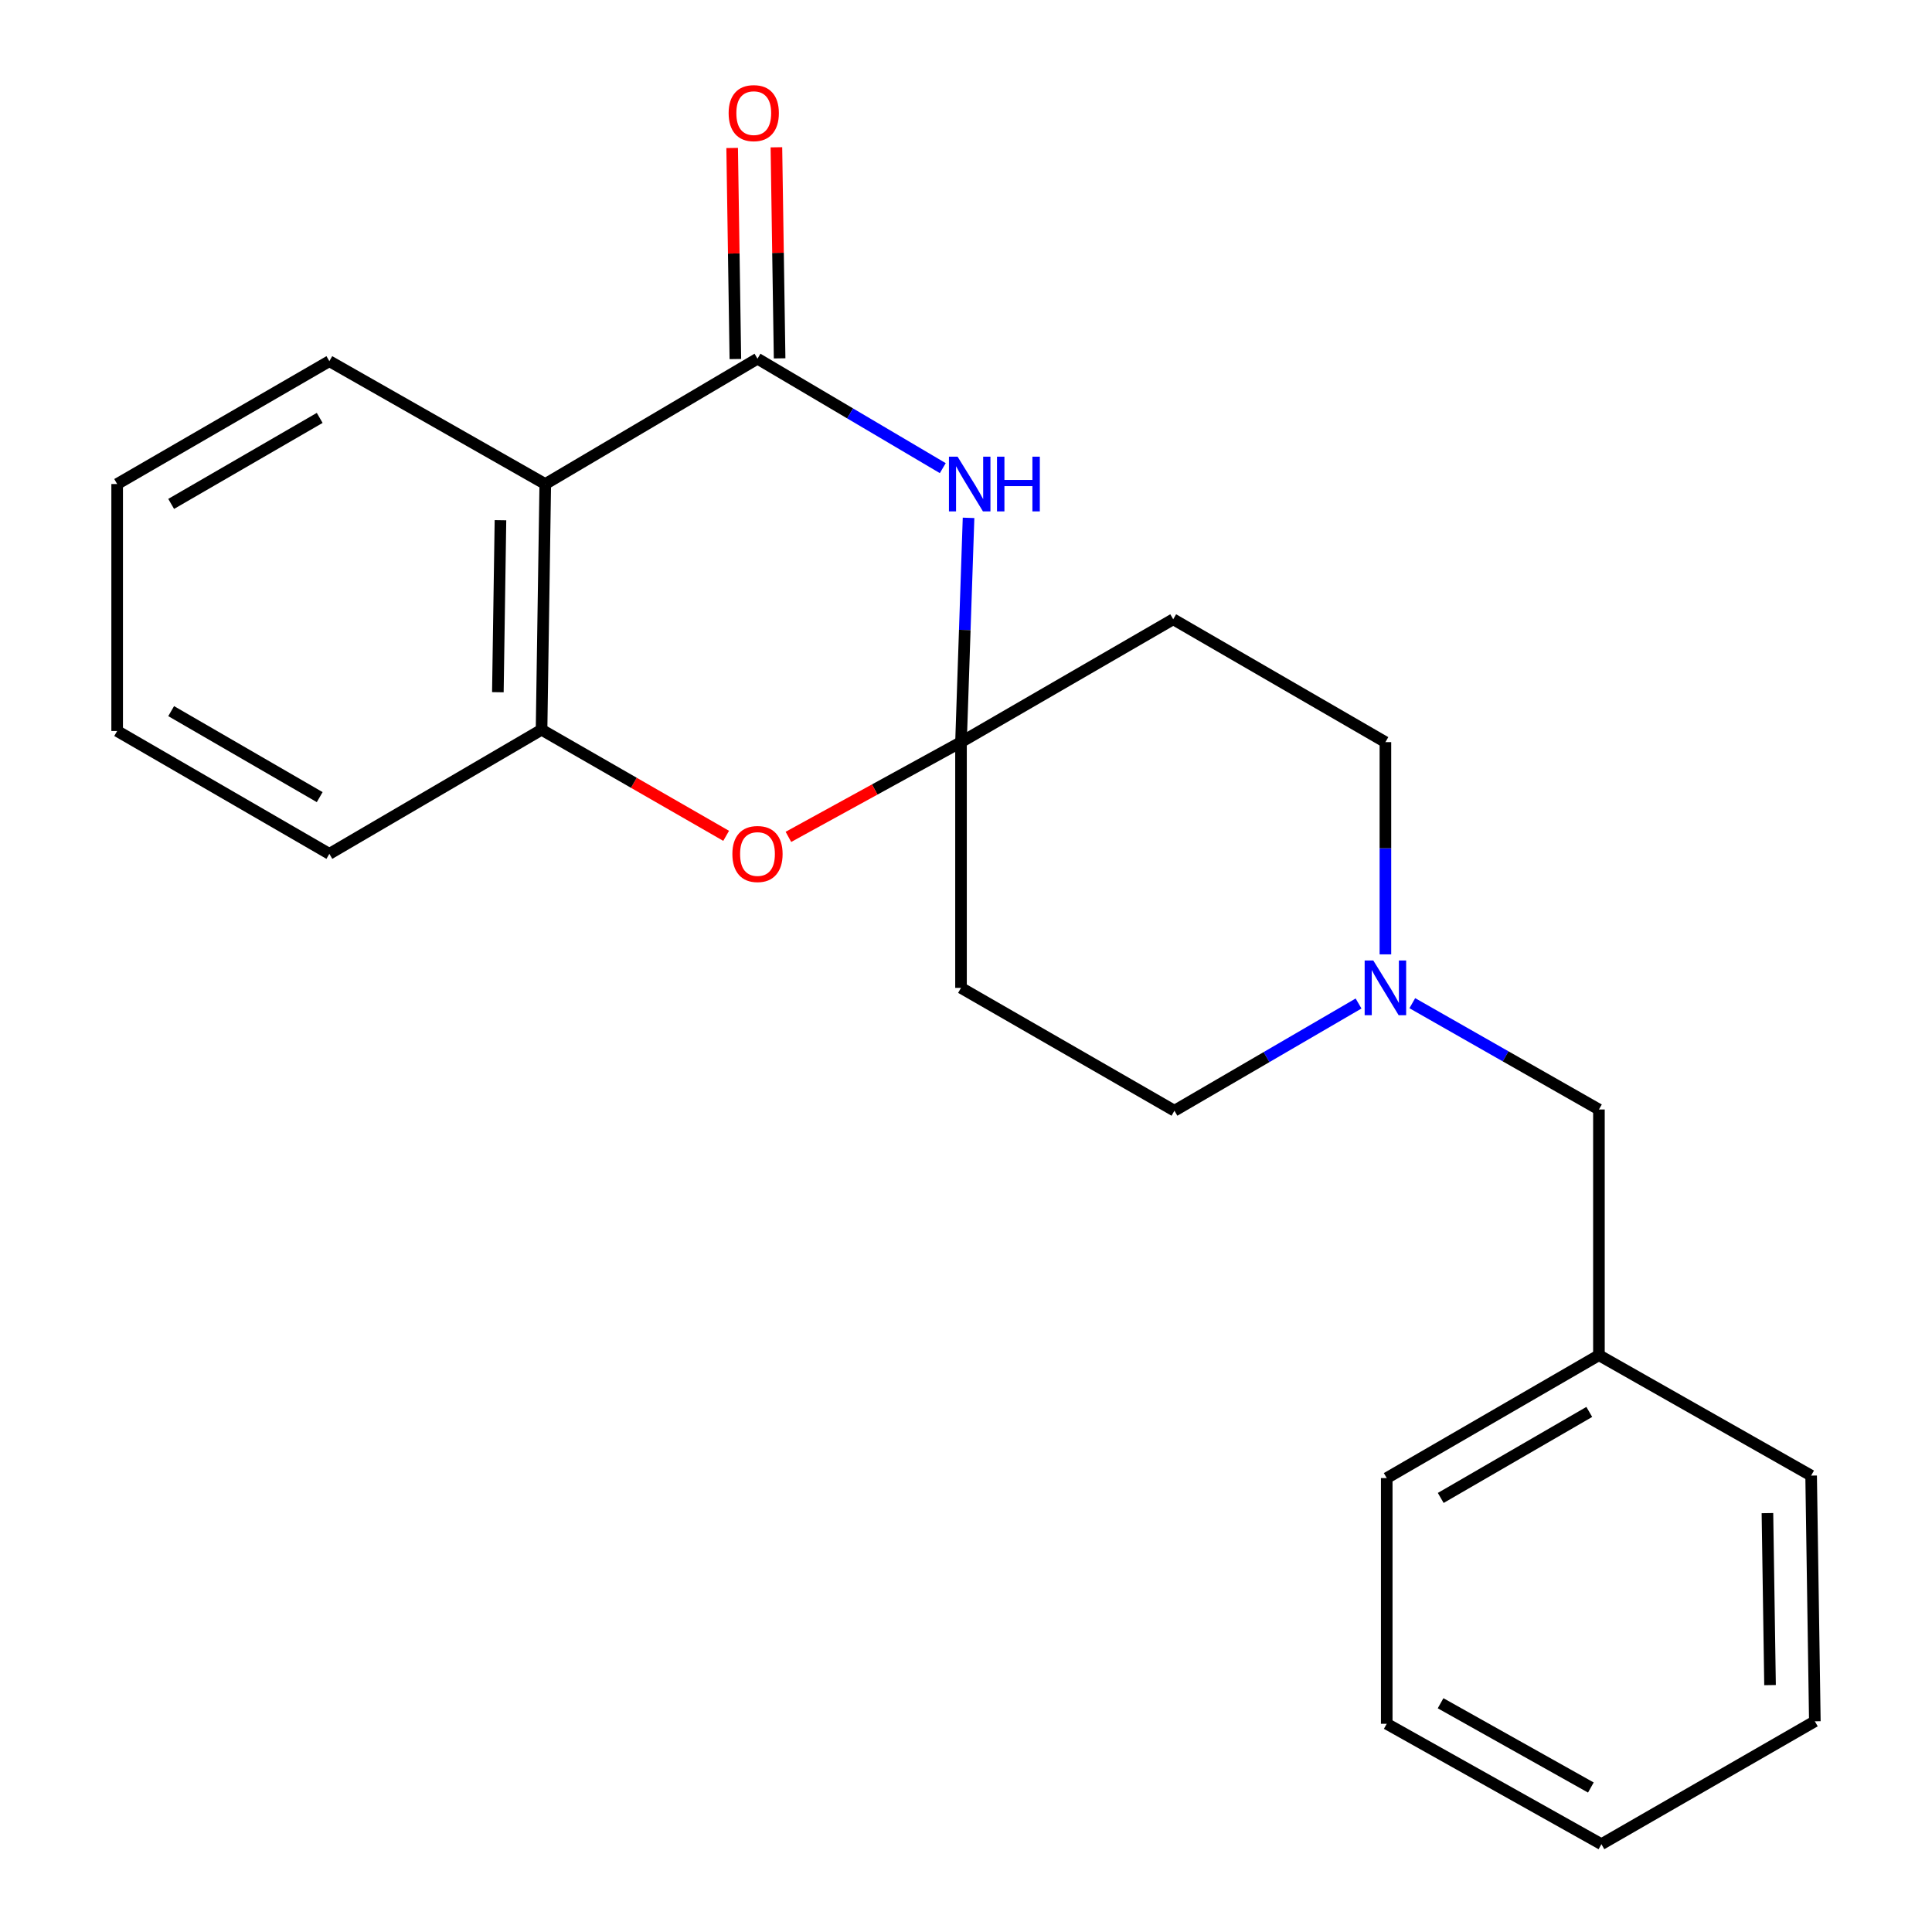 <?xml version='1.0' encoding='iso-8859-1'?>
<svg version='1.1' baseProfile='full'
              xmlns='http://www.w3.org/2000/svg'
                      xmlns:rdkit='http://www.rdkit.org/xml'
                      xmlns:xlink='http://www.w3.org/1999/xlink'
                  xml:space='preserve'
width='1000px' height='1000px' viewBox='0 0 1000 1000'>
<!-- END OF HEADER -->
<rect style='opacity:1.0;fill:#FFFFFF;stroke:none' width='1000' height='1000' x='0' y='0'> </rect>
<path class='bond-0' d='M 392.075,185.661 L 440.028,213.984' style='fill:none;fill-rule:evenodd;stroke:#000000;stroke-width:6px;stroke-linecap:butt;stroke-linejoin:miter;stroke-opacity:1' />
<path class='bond-0' d='M 440.028,213.984 L 487.98,242.308' style='fill:none;fill-rule:evenodd;stroke:#0000FF;stroke-width:6px;stroke-linecap:butt;stroke-linejoin:miter;stroke-opacity:1' />
<path class='bond-2' d='M 392.075,185.661 L 282.229,250.535' style='fill:none;fill-rule:evenodd;stroke:#000000;stroke-width:6px;stroke-linecap:butt;stroke-linejoin:miter;stroke-opacity:1' />
<path class='bond-8' d='M 403.527,185.487 L 402.696,130.861' style='fill:none;fill-rule:evenodd;stroke:#000000;stroke-width:6px;stroke-linecap:butt;stroke-linejoin:miter;stroke-opacity:1' />
<path class='bond-8' d='M 402.696,130.861 L 401.866,76.236' style='fill:none;fill-rule:evenodd;stroke:#FF0000;stroke-width:6px;stroke-linecap:butt;stroke-linejoin:miter;stroke-opacity:1' />
<path class='bond-8' d='M 380.624,185.835 L 379.793,131.21' style='fill:none;fill-rule:evenodd;stroke:#000000;stroke-width:6px;stroke-linecap:butt;stroke-linejoin:miter;stroke-opacity:1' />
<path class='bond-8' d='M 379.793,131.21 L 378.962,76.584' style='fill:none;fill-rule:evenodd;stroke:#FF0000;stroke-width:6px;stroke-linecap:butt;stroke-linejoin:miter;stroke-opacity:1' />
<path class='bond-1' d='M 501.32,268.037 L 499.369,326.082' style='fill:none;fill-rule:evenodd;stroke:#0000FF;stroke-width:6px;stroke-linecap:butt;stroke-linejoin:miter;stroke-opacity:1' />
<path class='bond-1' d='M 499.369,326.082 L 497.417,384.127' style='fill:none;fill-rule:evenodd;stroke:#000000;stroke-width:6px;stroke-linecap:butt;stroke-linejoin:miter;stroke-opacity:1' />
<path class='bond-6' d='M 497.417,384.127 L 607.25,320.538' style='fill:none;fill-rule:evenodd;stroke:#000000;stroke-width:6px;stroke-linecap:butt;stroke-linejoin:miter;stroke-opacity:1' />
<path class='bond-7' d='M 497.417,384.127 L 497.417,511.318' style='fill:none;fill-rule:evenodd;stroke:#000000;stroke-width:6px;stroke-linecap:butt;stroke-linejoin:miter;stroke-opacity:1' />
<path class='bond-22' d='M 497.417,384.127 L 452.748,408.647' style='fill:none;fill-rule:evenodd;stroke:#000000;stroke-width:6px;stroke-linecap:butt;stroke-linejoin:miter;stroke-opacity:1' />
<path class='bond-22' d='M 452.748,408.647 L 408.08,433.166' style='fill:none;fill-rule:evenodd;stroke:#FF0000;stroke-width:6px;stroke-linecap:butt;stroke-linejoin:miter;stroke-opacity:1' />
<path class='bond-4' d='M 282.229,250.535 L 280.308,377.713' style='fill:none;fill-rule:evenodd;stroke:#000000;stroke-width:6px;stroke-linecap:butt;stroke-linejoin:miter;stroke-opacity:1' />
<path class='bond-4' d='M 259.038,269.266 L 257.693,358.291' style='fill:none;fill-rule:evenodd;stroke:#000000;stroke-width:6px;stroke-linecap:butt;stroke-linejoin:miter;stroke-opacity:1' />
<path class='bond-12' d='M 282.229,250.535 L 170.474,186.946' style='fill:none;fill-rule:evenodd;stroke:#000000;stroke-width:6px;stroke-linecap:butt;stroke-linejoin:miter;stroke-opacity:1' />
<path class='bond-3' d='M 375.853,432.628 L 328.08,405.171' style='fill:none;fill-rule:evenodd;stroke:#FF0000;stroke-width:6px;stroke-linecap:butt;stroke-linejoin:miter;stroke-opacity:1' />
<path class='bond-3' d='M 328.08,405.171 L 280.308,377.713' style='fill:none;fill-rule:evenodd;stroke:#000000;stroke-width:6px;stroke-linecap:butt;stroke-linejoin:miter;stroke-opacity:1' />
<path class='bond-14' d='M 280.308,377.713 L 170.474,441.952' style='fill:none;fill-rule:evenodd;stroke:#000000;stroke-width:6px;stroke-linecap:butt;stroke-linejoin:miter;stroke-opacity:1' />
<path class='bond-5' d='M 703.184,519.412 L 655.535,547.159' style='fill:none;fill-rule:evenodd;stroke:#0000FF;stroke-width:6px;stroke-linecap:butt;stroke-linejoin:miter;stroke-opacity:1' />
<path class='bond-5' d='M 655.535,547.159 L 607.886,574.907' style='fill:none;fill-rule:evenodd;stroke:#000000;stroke-width:6px;stroke-linecap:butt;stroke-linejoin:miter;stroke-opacity:1' />
<path class='bond-11' d='M 731.003,519.247 L 779.304,546.759' style='fill:none;fill-rule:evenodd;stroke:#0000FF;stroke-width:6px;stroke-linecap:butt;stroke-linejoin:miter;stroke-opacity:1' />
<path class='bond-11' d='M 779.304,546.759 L 827.604,574.271' style='fill:none;fill-rule:evenodd;stroke:#000000;stroke-width:6px;stroke-linecap:butt;stroke-linejoin:miter;stroke-opacity:1' />
<path class='bond-24' d='M 717.083,493.978 L 717.083,439.053' style='fill:none;fill-rule:evenodd;stroke:#0000FF;stroke-width:6px;stroke-linecap:butt;stroke-linejoin:miter;stroke-opacity:1' />
<path class='bond-24' d='M 717.083,439.053 L 717.083,384.127' style='fill:none;fill-rule:evenodd;stroke:#000000;stroke-width:6px;stroke-linecap:butt;stroke-linejoin:miter;stroke-opacity:1' />
<path class='bond-9' d='M 607.25,320.538 L 717.083,384.127' style='fill:none;fill-rule:evenodd;stroke:#000000;stroke-width:6px;stroke-linecap:butt;stroke-linejoin:miter;stroke-opacity:1' />
<path class='bond-10' d='M 497.417,511.318 L 607.886,574.907' style='fill:none;fill-rule:evenodd;stroke:#000000;stroke-width:6px;stroke-linecap:butt;stroke-linejoin:miter;stroke-opacity:1' />
<path class='bond-13' d='M 827.604,574.271 L 827.604,701.449' style='fill:none;fill-rule:evenodd;stroke:#000000;stroke-width:6px;stroke-linecap:butt;stroke-linejoin:miter;stroke-opacity:1' />
<path class='bond-17' d='M 170.474,186.946 L 60.641,250.535' style='fill:none;fill-rule:evenodd;stroke:#000000;stroke-width:6px;stroke-linecap:butt;stroke-linejoin:miter;stroke-opacity:1' />
<path class='bond-17' d='M 165.476,216.308 L 88.593,260.82' style='fill:none;fill-rule:evenodd;stroke:#000000;stroke-width:6px;stroke-linecap:butt;stroke-linejoin:miter;stroke-opacity:1' />
<path class='bond-15' d='M 827.604,701.449 L 717.771,765.051' style='fill:none;fill-rule:evenodd;stroke:#000000;stroke-width:6px;stroke-linecap:butt;stroke-linejoin:miter;stroke-opacity:1' />
<path class='bond-15' d='M 822.608,730.811 L 745.724,775.333' style='fill:none;fill-rule:evenodd;stroke:#000000;stroke-width:6px;stroke-linecap:butt;stroke-linejoin:miter;stroke-opacity:1' />
<path class='bond-16' d='M 827.604,701.449 L 937.437,763.765' style='fill:none;fill-rule:evenodd;stroke:#000000;stroke-width:6px;stroke-linecap:butt;stroke-linejoin:miter;stroke-opacity:1' />
<path class='bond-23' d='M 170.474,441.952 L 60.641,378.362' style='fill:none;fill-rule:evenodd;stroke:#000000;stroke-width:6px;stroke-linecap:butt;stroke-linejoin:miter;stroke-opacity:1' />
<path class='bond-23' d='M 165.476,412.59 L 88.593,368.078' style='fill:none;fill-rule:evenodd;stroke:#000000;stroke-width:6px;stroke-linecap:butt;stroke-linejoin:miter;stroke-opacity:1' />
<path class='bond-20' d='M 717.771,765.051 L 717.771,892.229' style='fill:none;fill-rule:evenodd;stroke:#000000;stroke-width:6px;stroke-linecap:butt;stroke-linejoin:miter;stroke-opacity:1' />
<path class='bond-19' d='M 937.437,763.765 L 939.359,890.944' style='fill:none;fill-rule:evenodd;stroke:#000000;stroke-width:6px;stroke-linecap:butt;stroke-linejoin:miter;stroke-opacity:1' />
<path class='bond-19' d='M 914.822,783.188 L 916.167,872.213' style='fill:none;fill-rule:evenodd;stroke:#000000;stroke-width:6px;stroke-linecap:butt;stroke-linejoin:miter;stroke-opacity:1' />
<path class='bond-18' d='M 60.641,250.535 L 60.641,378.362' style='fill:none;fill-rule:evenodd;stroke:#000000;stroke-width:6px;stroke-linecap:butt;stroke-linejoin:miter;stroke-opacity:1' />
<path class='bond-21' d='M 939.359,890.944 L 828.889,954.545' style='fill:none;fill-rule:evenodd;stroke:#000000;stroke-width:6px;stroke-linecap:butt;stroke-linejoin:miter;stroke-opacity:1' />
<path class='bond-25' d='M 717.771,892.229 L 828.889,954.545' style='fill:none;fill-rule:evenodd;stroke:#000000;stroke-width:6px;stroke-linecap:butt;stroke-linejoin:miter;stroke-opacity:1' />
<path class='bond-25' d='M 745.643,881.598 L 823.426,925.219' style='fill:none;fill-rule:evenodd;stroke:#000000;stroke-width:6px;stroke-linecap:butt;stroke-linejoin:miter;stroke-opacity:1' />
<path  class='atom-1' d='M 495.649 236.375
L 504.929 251.375
Q 505.849 252.855, 507.329 255.535
Q 508.809 258.215, 508.889 258.375
L 508.889 236.375
L 512.649 236.375
L 512.649 264.695
L 508.769 264.695
L 498.809 248.295
Q 497.649 246.375, 496.409 244.175
Q 495.209 241.975, 494.849 241.295
L 494.849 264.695
L 491.169 264.695
L 491.169 236.375
L 495.649 236.375
' fill='#0000FF'/>
<path  class='atom-1' d='M 516.049 236.375
L 519.889 236.375
L 519.889 248.415
L 534.369 248.415
L 534.369 236.375
L 538.209 236.375
L 538.209 264.695
L 534.369 264.695
L 534.369 251.615
L 519.889 251.615
L 519.889 264.695
L 516.049 264.695
L 516.049 236.375
' fill='#0000FF'/>
<path  class='atom-4' d='M 379.075 442.032
Q 379.075 435.232, 382.435 431.432
Q 385.795 427.632, 392.075 427.632
Q 398.355 427.632, 401.715 431.432
Q 405.075 435.232, 405.075 442.032
Q 405.075 448.912, 401.675 452.832
Q 398.275 456.712, 392.075 456.712
Q 385.835 456.712, 382.435 452.832
Q 379.075 448.952, 379.075 442.032
M 392.075 453.512
Q 396.395 453.512, 398.715 450.632
Q 401.075 447.712, 401.075 442.032
Q 401.075 436.472, 398.715 433.672
Q 396.395 430.832, 392.075 430.832
Q 387.755 430.832, 385.395 433.632
Q 383.075 436.432, 383.075 442.032
Q 383.075 447.752, 385.395 450.632
Q 387.755 453.512, 392.075 453.512
' fill='#FF0000'/>
<path  class='atom-6' d='M 710.823 497.158
L 720.103 512.158
Q 721.023 513.638, 722.503 516.318
Q 723.983 518.998, 724.063 519.158
L 724.063 497.158
L 727.823 497.158
L 727.823 525.478
L 723.943 525.478
L 713.983 509.078
Q 712.823 507.158, 711.583 504.958
Q 710.383 502.758, 710.023 502.078
L 710.023 525.478
L 706.343 525.478
L 706.343 497.158
L 710.823 497.158
' fill='#0000FF'/>
<path  class='atom-9' d='M 377.141 58.55
Q 377.141 51.75, 380.501 47.95
Q 383.861 44.15, 390.141 44.15
Q 396.421 44.15, 399.781 47.95
Q 403.141 51.75, 403.141 58.55
Q 403.141 65.43, 399.741 69.35
Q 396.341 73.23, 390.141 73.23
Q 383.901 73.23, 380.501 69.35
Q 377.141 65.47, 377.141 58.55
M 390.141 70.03
Q 394.461 70.03, 396.781 67.15
Q 399.141 64.23, 399.141 58.55
Q 399.141 52.99, 396.781 50.19
Q 394.461 47.35, 390.141 47.35
Q 385.821 47.35, 383.461 50.15
Q 381.141 52.95, 381.141 58.55
Q 381.141 64.27, 383.461 67.15
Q 385.821 70.03, 390.141 70.03
' fill='#FF0000'/>
</svg>
